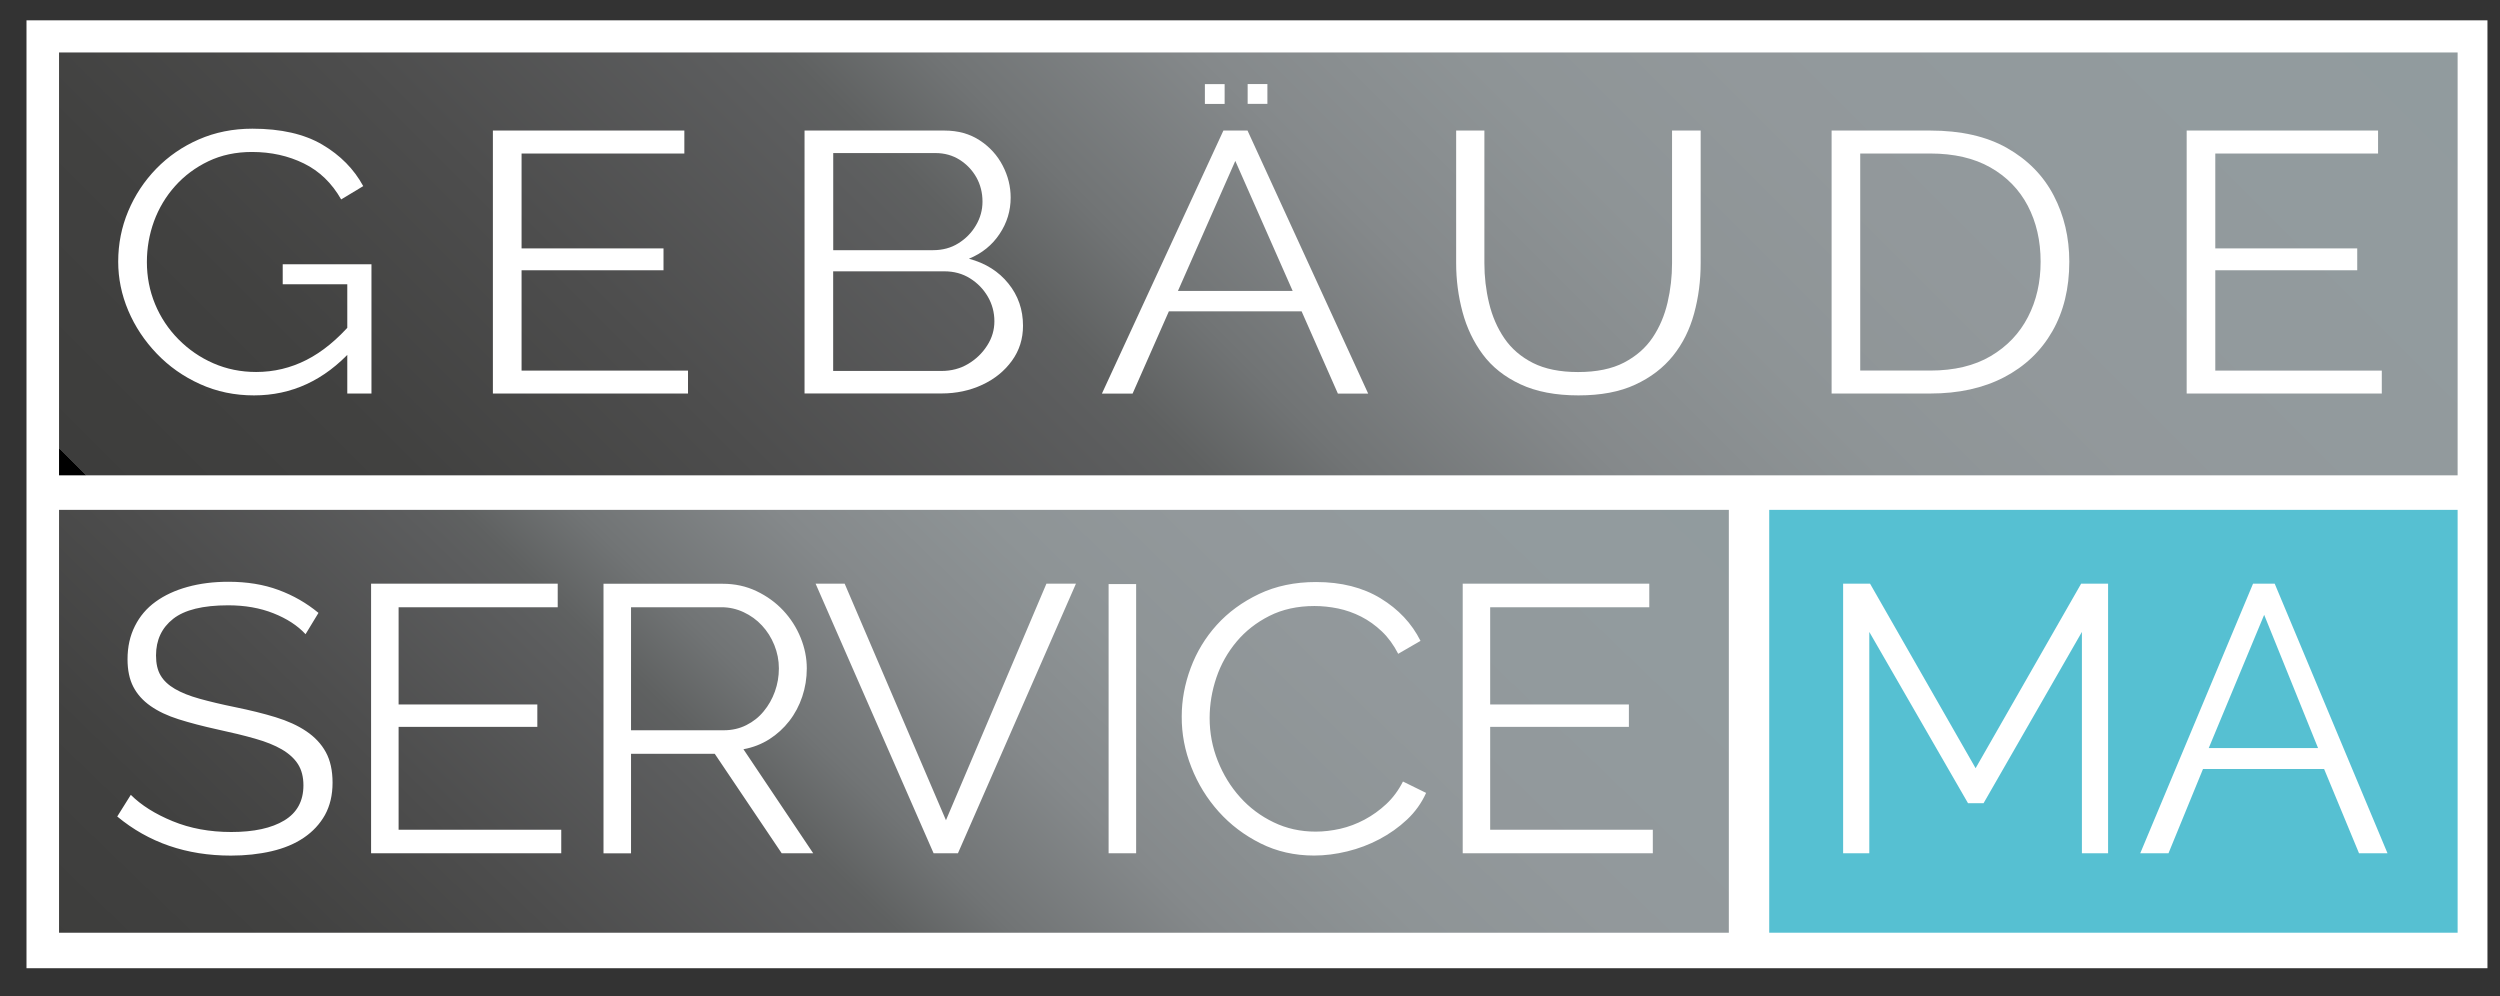 <svg xmlns="http://www.w3.org/2000/svg" xmlns:xlink="http://www.w3.org/1999/xlink" id="Ebene_1" x="0px" y="0px" viewBox="0 0 388.73 154.93" style="enable-background:new 0 0 388.73 154.93;" xml:space="preserve"><rect x="0" y="0" width="388.73" height="154.93" fill="#333333" stroke="none"/><style type="text/css">	.st0{fill:#FFFFFF;}			.st1{clip-path:url(#SVGID_00000055665673127339909230000004396039190933554076_);fill:url(#SVGID_00000147199013082951081780000013253120889782762171_);}			.st2{clip-path:url(#SVGID_00000002356215843633413610000010827328457263297179_);fill:url(#SVGID_00000124137941316670755790000013406173716264189862_);}	.st3{fill:#56C0D2;}</style><rect x="4.12" y="3.16" class="st0" width="382.66" height="147.39"></rect><g>	<defs>		<rect id="SVGID_1_" x="9.18" y="79.28" width="259.64" height="65.75"></rect>	</defs>	<clipPath id="SVGID_00000127013066662886554740000005380716173664915374_">		<use xlink:href="#SVGID_1_" style="overflow:visible;"></use>	</clipPath>			<linearGradient id="SVGID_00000137134457899622756700000013942431431158699925_" gradientUnits="userSpaceOnUse" x1="-112.461" y1="562.025" x2="-111.608" y2="562.025" gradientTransform="matrix(190.108 -196.862 -196.862 -190.108 132079.141 84902.117)">		<stop offset="0" style="stop-color:#000000"></stop>		<stop offset="0" style="stop-color:#3D3D3C"></stop>		<stop offset="0.117" style="stop-color:#414140"></stop>		<stop offset="0.245" style="stop-color:#4D4D4D"></stop>		<stop offset="0.378" style="stop-color:#5C5D5E"></stop>		<stop offset="0.401" style="stop-color:#5F6161"></stop>		<stop offset="0.455" style="stop-color:#717475"></stop>		<stop offset="0.55" style="stop-color:#85898B"></stop>		<stop offset="0.645" style="stop-color:#8E9496"></stop>		<stop offset="0.738" style="stop-color:#92989B"></stop>		<stop offset="0.83" style="stop-color:#929A9D"></stop>		<stop offset="0.918" style="stop-color:#929B9E"></stop>		<stop offset="1" style="stop-color:#919B9E"></stop>	</linearGradient>			<polygon style="clip-path:url(#SVGID_00000127013066662886554740000005380716173664915374_);fill:url(#SVGID_00000137134457899622756700000013942431431158699925_);" points="  -23.52,113.3 134.47,-51.06 301.52,111.01 143.53,275.37  "></polygon></g><g>	<defs>		<rect id="SVGID_00000057852324116840926430000000860207306493884812_" x="9.18" y="8.16" width="372.96" height="65.75"></rect>	</defs>	<clipPath id="SVGID_00000106130782489340132340000012551069317343408572_">		<use xlink:href="#SVGID_00000057852324116840926430000000860207306493884812_" style="overflow:visible;"></use>	</clipPath>			<linearGradient id="SVGID_00000031901463917421399110000016143504610465060256_" gradientUnits="userSpaceOnUse" x1="-112.821" y1="561.834" x2="-111.968" y2="561.834" gradientTransform="matrix(249.678 -258.549 -258.549 -249.678 173519.875 111259.188)">		<stop offset="0" style="stop-color:#000000"></stop>		<stop offset="0" style="stop-color:#3D3D3C"></stop>		<stop offset="0.117" style="stop-color:#414140"></stop>		<stop offset="0.245" style="stop-color:#4D4D4D"></stop>		<stop offset="0.378" style="stop-color:#5C5D5E"></stop>		<stop offset="0.401" style="stop-color:#5F6161"></stop>		<stop offset="0.455" style="stop-color:#717475"></stop>		<stop offset="0.55" style="stop-color:#85898B"></stop>		<stop offset="0.645" style="stop-color:#8E9496"></stop>		<stop offset="0.738" style="stop-color:#92989B"></stop>		<stop offset="0.83" style="stop-color:#929A9D"></stop>		<stop offset="0.918" style="stop-color:#929B9E"></stop>		<stop offset="1" style="stop-color:#919B9E"></stop>	</linearGradient>			<polygon style="clip-path:url(#SVGID_00000106130782489340132340000012551069317343408572_);fill:url(#SVGID_00000031901463917421399110000016143504610465060256_);" points="  -23.67,42.19 189.15,-178.2 414.99,39.89 202.17,260.28  "></polygon></g><rect x="275.1" y="79.28" class="st3" width="107.04" height="65.75"></rect><path class="st0" d="M231.71,129.02v-16h21.57v-3.48h-21.57V94.42h24.74v-3.66h-29.01v41.92H257v-3.66H231.71z M185.25,119.3 c1.01,2.58,2.43,4.88,4.25,6.91c1.82,2.03,3.99,3.67,6.51,4.93c2.52,1.26,5.29,1.89,8.31,1.89c1.69,0,3.42-0.22,5.18-0.65 c1.76-0.43,3.42-1.06,4.99-1.89c1.57-0.83,3-1.84,4.28-3.04c1.28-1.2,2.27-2.59,2.98-4.16l-3.6-1.77c-0.7,1.38-1.57,2.55-2.6,3.51 c-1.03,0.96-2.16,1.77-3.38,2.42c-1.22,0.65-2.48,1.12-3.78,1.42c-1.3,0.29-2.57,0.44-3.81,0.44c-2.36,0-4.54-0.48-6.54-1.45 c-2-0.96-3.74-2.26-5.21-3.9c-1.47-1.63-2.62-3.51-3.47-5.64c-0.85-2.13-1.27-4.35-1.27-6.67c0-2.13,0.35-4.22,1.05-6.29 c0.7-2.07,1.75-3.93,3.13-5.58c1.38-1.65,3.09-2.99,5.11-4.01c2.02-1.02,4.36-1.54,7.01-1.54c1.2,0,2.42,0.13,3.66,0.38 c1.24,0.26,2.44,0.68,3.6,1.27c1.16,0.59,2.23,1.36,3.22,2.3c0.99,0.94,1.84,2.11,2.54,3.48l3.47-2.01 c-1.36-2.72-3.43-4.92-6.2-6.61c-2.77-1.69-6.12-2.54-10.04-2.54c-3.31,0-6.26,0.62-8.87,1.86c-2.6,1.24-4.79,2.84-6.57,4.81 c-1.78,1.97-3.13,4.2-4.06,6.7c-0.93,2.5-1.39,5.01-1.39,7.53C183.73,114.1,184.23,116.73,185.25,119.3 M176.66,90.82h-4.28v41.86 h4.28V90.82z M126.82,90.76l18.35,41.92h3.78l18.35-41.92h-4.59l-15.62,36.78l-15.75-36.78H126.82z M98.12,94.42h14.07 c1.2,0,2.35,0.26,3.44,0.77c1.09,0.51,2.05,1.2,2.85,2.07c0.81,0.87,1.45,1.88,1.92,3.04c0.47,1.16,0.71,2.37,0.71,3.63 c0,1.26-0.21,2.46-0.62,3.6c-0.41,1.14-0.99,2.17-1.74,3.07c-0.74,0.91-1.64,1.62-2.7,2.15c-1.05,0.53-2.22,0.8-3.5,0.8H98.12V94.42 z M98.12,132.68v-15.47h13.02l10.41,15.47h4.9L115.6,116.5c1.49-0.27,2.83-0.8,4.03-1.56c1.2-0.77,2.23-1.71,3.1-2.83 c0.87-1.12,1.54-2.38,2.01-3.78c0.47-1.4,0.71-2.86,0.71-4.4c0-1.61-0.32-3.21-0.96-4.78c-0.64-1.57-1.54-2.98-2.7-4.22 c-1.16-1.24-2.54-2.24-4.15-3.01c-1.61-0.77-3.37-1.15-5.27-1.15H93.84v41.92H98.12z M61.98,129.02v-16h21.57v-3.48H61.98V94.42 h24.74v-3.66H57.7v41.92h29.57v-3.66H61.98z M49.52,95.3c-1.86-1.54-3.94-2.73-6.23-3.57c-2.29-0.85-4.89-1.27-7.78-1.27 c-2.32,0-4.43,0.27-6.35,0.8c-1.92,0.53-3.58,1.3-4.96,2.3c-1.39,1-2.46,2.26-3.22,3.78c-0.77,1.52-1.15,3.24-1.15,5.17 c0,1.69,0.3,3.12,0.9,4.28c0.6,1.16,1.49,2.15,2.67,2.98c1.18,0.83,2.63,1.52,4.37,2.07c1.74,0.55,3.76,1.08,6.08,1.59 c2.19,0.47,4.12,0.94,5.8,1.42c1.67,0.47,3.07,1.03,4.18,1.68s1.95,1.42,2.51,2.3c0.56,0.89,0.84,1.98,0.84,3.28 c0,2.44-0.99,4.26-2.97,5.46c-1.98,1.2-4.73,1.8-8.25,1.8c-3.35,0-6.39-0.56-9.11-1.68c-2.73-1.12-4.9-2.49-6.51-4.1l-2.11,3.37 c4.88,4.05,10.77,6.08,17.67,6.08c2.27,0,4.38-0.23,6.32-0.68c1.94-0.45,3.62-1.15,5.02-2.1c1.4-0.95,2.5-2.13,3.29-3.54 c0.78-1.42,1.18-3.09,1.18-5.02c0-1.89-0.35-3.47-1.05-4.75c-0.7-1.28-1.72-2.36-3.04-3.25c-1.32-0.89-2.91-1.61-4.77-2.18 c-1.86-0.57-3.97-1.09-6.32-1.57c-2.11-0.43-3.94-0.87-5.49-1.3c-1.55-0.43-2.83-0.94-3.84-1.53c-1.01-0.59-1.76-1.29-2.23-2.1 c-0.48-0.81-0.71-1.84-0.71-3.1c0-2.4,0.89-4.3,2.67-5.7c1.78-1.4,4.63-2.1,8.55-2.1c2.6,0,4.95,0.41,7.04,1.24 c2.09,0.83,3.75,1.91,4.99,3.25L49.52,95.3z"></path><path class="st0" d="M360.44,116.32h-17l8.62-20.72L360.44,116.32z M337.18,132.68l5.37-13.11h18.83l5.43,13.11h4.43l-17.54-41.92 h-3.37l-17.54,41.92H337.18z M327.79,132.68V90.76h-4.19l-16.41,28.69l-16.41-28.69h-4.19v41.92h4.07V98.26l15.35,26.63h2.42 l15.29-26.63v34.42H327.79z"></path><g>	<path class="st0" d="M39.5,61.48c-3.01,0-5.81-0.58-8.4-1.76c-2.59-1.17-4.83-2.75-6.74-4.75c-1.91-2-3.38-4.22-4.42-6.68  c-1.04-2.46-1.56-4.99-1.56-7.6c0-2.77,0.52-5.39,1.56-7.86c1.04-2.48,2.49-4.67,4.36-6.6c1.87-1.92,4.07-3.44,6.61-4.55  c2.54-1.11,5.32-1.67,8.33-1.67c4.45,0,8.08,0.83,10.88,2.48c2.8,1.65,4.92,3.8,6.36,6.45l-3.43,2.07  c-1.44-2.53-3.37-4.4-5.79-5.59c-2.42-1.19-5.11-1.79-8.08-1.79c-2.5,0-4.76,0.48-6.77,1.44c-2.01,0.96-3.74,2.25-5.18,3.86  c-1.44,1.61-2.53,3.44-3.28,5.47c-0.74,2.04-1.11,4.15-1.11,6.34c0,2.3,0.42,4.48,1.27,6.54c0.85,2.05,2.06,3.88,3.63,5.47  c1.57,1.59,3.38,2.84,5.44,3.74c2.06,0.9,4.27,1.35,6.65,1.35c2.76,0,5.36-0.62,7.82-1.87c2.46-1.25,4.81-3.18,7.06-5.79v4.26  C50.42,59.14,45.35,61.48,39.5,61.48z M54,44.2H43.96v-3.11h13.8v20.1H54V44.2z"></path>	<path class="st0" d="M106.98,57.62v3.57H76.64V20.3h29.77v3.57H81.1v14.75h22.07v3.4H81.1v15.61H106.98z"></path>	<path class="st0" d="M159.07,50.65c0,2.04-0.57,3.85-1.72,5.44c-1.15,1.59-2.68,2.84-4.61,3.74c-1.93,0.9-4.04,1.35-6.33,1.35  h-21.31V20.3h21.75c2.12,0,3.95,0.51,5.5,1.53c1.55,1.02,2.73,2.32,3.56,3.92c0.83,1.59,1.24,3.25,1.24,4.98  c0,2.04-0.57,3.92-1.72,5.64c-1.14,1.73-2.73,3.02-4.77,3.86c2.59,0.69,4.63,1.98,6.14,3.86  C158.32,45.97,159.07,48.16,159.07,50.65z M129.56,23.81V38.9h15.52c1.48,0,2.8-0.35,3.94-1.07c1.14-0.71,2.06-1.64,2.73-2.79  c0.68-1.15,1.02-2.38,1.02-3.69c0-1.38-0.32-2.64-0.95-3.77c-0.64-1.13-1.51-2.04-2.61-2.74c-1.1-0.69-2.35-1.04-3.75-1.04H129.56z   M154.62,49.96c0-1.38-0.34-2.66-1.02-3.83c-0.68-1.17-1.6-2.12-2.77-2.85c-1.17-0.73-2.49-1.09-3.98-1.09h-17.3v15.49h16.85  c1.53,0,2.9-0.36,4.13-1.09c1.23-0.73,2.21-1.68,2.96-2.85C154.25,52.56,154.62,51.31,154.62,49.96z"></path>	<path class="st0" d="M190.23,20.3h3.75l18.76,40.9h-4.71l-5.64-12.79h-20.64l-5.64,12.79h-4.77L190.23,20.3z M201,45.24  l-8.92-20.22l-8.92,20.22H201z"></path>	<path class="st0" d="M245.44,61.48c-3.56,0-6.57-0.58-9.03-1.73c-2.46-1.15-4.41-2.7-5.85-4.64c-1.44-1.94-2.49-4.14-3.15-6.6  c-0.66-2.46-0.99-4.99-0.99-7.6V20.3h4.39v20.62c0,2.11,0.24,4.19,0.73,6.22c0.49,2.04,1.28,3.86,2.38,5.47  c1.1,1.61,2.59,2.89,4.45,3.83c1.87,0.94,4.2,1.41,7,1.41c2.88,0,5.27-0.49,7.15-1.47s3.37-2.28,4.45-3.89  c1.08-1.61,1.85-3.43,2.32-5.44c0.47-2.02,0.7-4.06,0.7-6.13V20.3h4.45v20.62c0,2.73-0.34,5.34-1.02,7.83  c-0.68,2.5-1.77,4.69-3.28,6.57c-1.51,1.88-3.47,3.38-5.88,4.49C251.86,60.93,248.91,61.48,245.44,61.48z"></path>	<path class="st0" d="M284.8,61.19V20.3h15.33c4.79,0,8.79,0.91,11.99,2.74c3.2,1.82,5.61,4.28,7.22,7.37  c1.61,3.09,2.42,6.52,2.42,10.28c0,4.15-0.88,7.76-2.64,10.83c-1.76,3.07-4.26,5.45-7.5,7.14c-3.24,1.69-7.07,2.53-11.48,2.53  H284.8z M317.3,40.69c0-3.26-0.67-6.16-2-8.7c-1.33-2.53-3.28-4.52-5.82-5.96c-2.54-1.44-5.66-2.16-9.35-2.16h-10.88v33.75h10.88  c3.73,0,6.87-0.75,9.41-2.25c2.54-1.5,4.47-3.52,5.79-6.08C316.65,46.75,317.3,43.88,317.3,40.69z"></path>	<path class="st0" d="M370.35,57.62v3.57h-30.34V20.3h29.76v3.57h-25.31v14.75h22.07v3.4h-22.07v15.61H370.35z"></path></g><path class="st0" d="M190.42,16.16h-3.07v-3.08h3.07V16.16z M197.07,13.07h-3.07v3.08h3.07V13.07z"></path></svg>